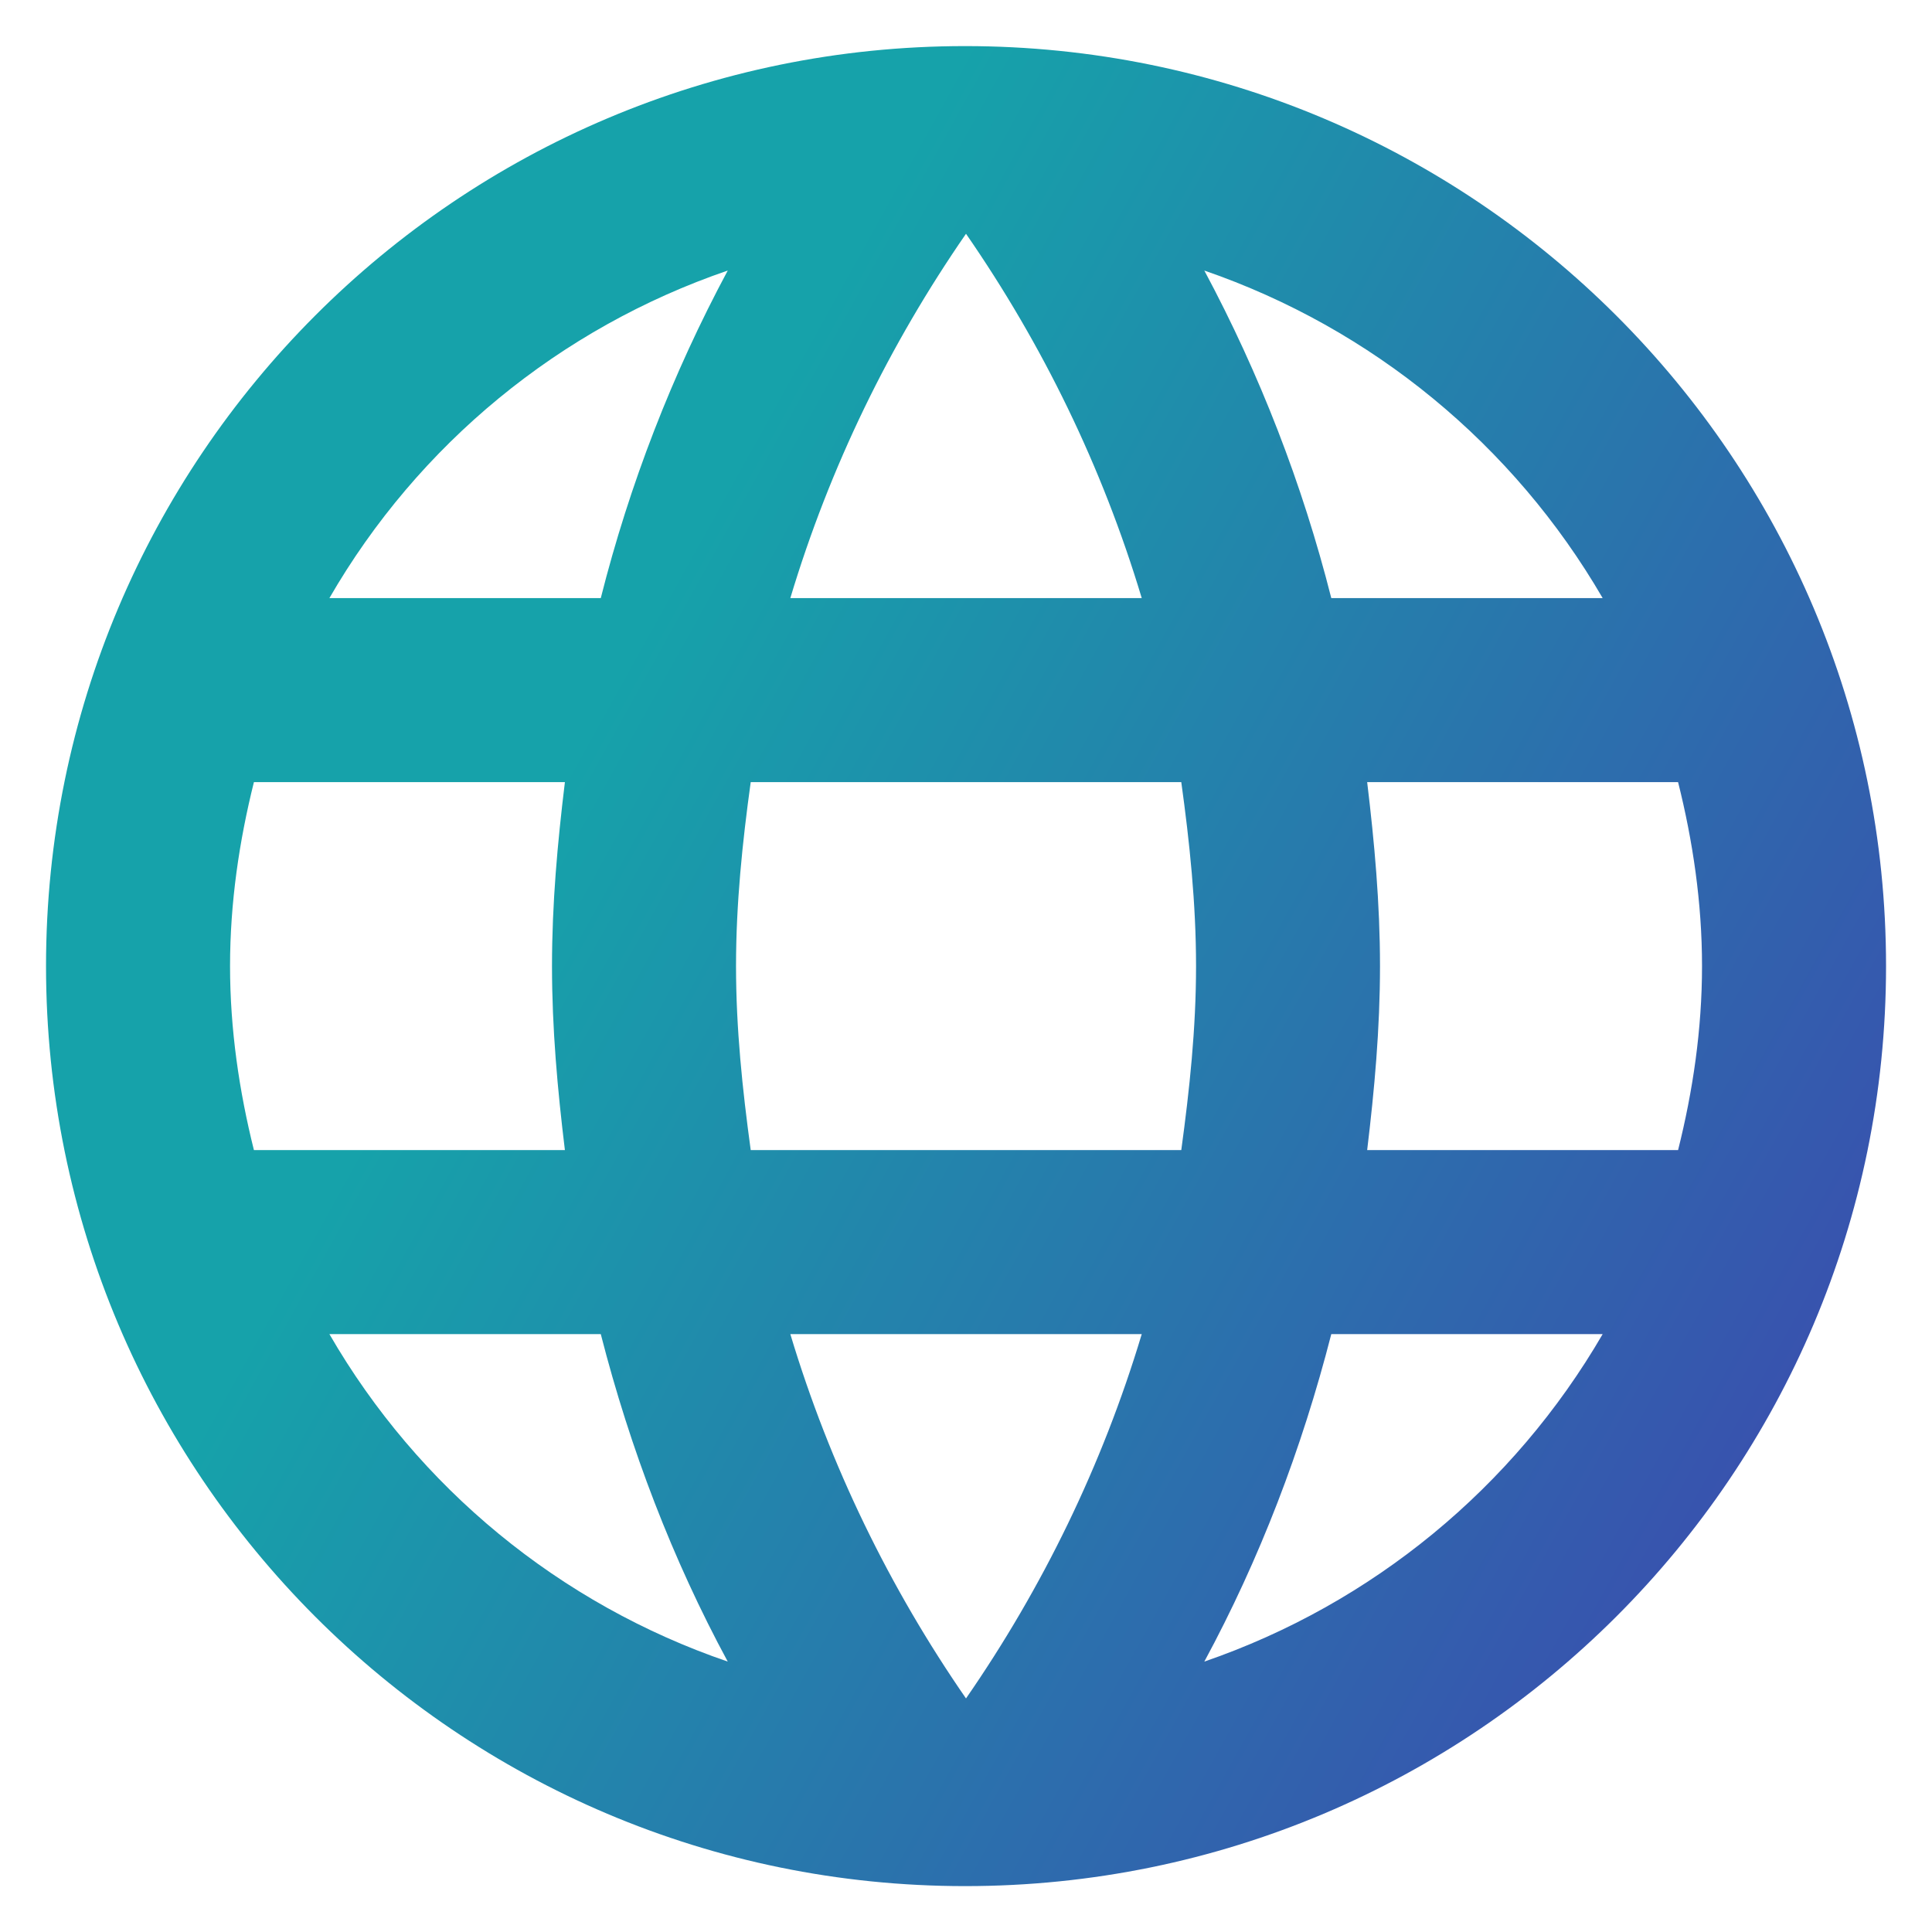 <?xml version="1.0" encoding="UTF-8"?> <svg xmlns="http://www.w3.org/2000/svg" width="28" height="28" viewBox="0 0 28 28" fill="none"> <path d="M13.987 0.668C6.627 0.668 0.667 6.641 0.667 14.001C0.667 21.361 6.627 27.335 13.987 27.335C21.36 27.335 27.334 21.361 27.334 14.001C27.334 6.641 21.36 0.668 13.987 0.668ZM23.227 8.668H19.294C18.876 7.017 18.258 5.423 17.454 3.921C19.886 4.759 21.935 6.444 23.227 8.668ZM14 3.388C15.107 4.988 15.974 6.761 16.547 8.668H11.454C12.027 6.761 12.894 4.988 14 3.388ZM3.68 16.668C3.467 15.815 3.334 14.921 3.334 14.001C3.334 13.081 3.467 12.188 3.68 11.335H8.187C8.08 12.215 8 13.095 8 14.001C8 14.908 8.08 15.788 8.187 16.668H3.68ZM4.774 19.335H8.707C9.134 21.001 9.747 22.601 10.547 24.081C8.112 23.248 6.061 21.562 4.774 19.335V19.335ZM8.707 8.668H4.774C6.061 6.44 8.112 4.754 10.547 3.921C9.742 5.423 9.124 7.017 8.707 8.668V8.668ZM14 24.615C12.894 23.015 12.027 21.241 11.454 19.335H16.547C15.974 21.241 15.107 23.015 14 24.615ZM17.12 16.668H10.88C10.76 15.788 10.667 14.908 10.667 14.001C10.667 13.095 10.76 12.201 10.88 11.335H17.12C17.24 12.201 17.334 13.095 17.334 14.001C17.334 14.908 17.24 15.788 17.12 16.668ZM17.454 24.081C18.254 22.601 18.867 21.001 19.294 19.335H23.227C21.935 21.559 19.886 23.244 17.454 24.081V24.081ZM19.814 16.668C19.92 15.788 20 14.908 20 14.001C20 13.095 19.92 12.215 19.814 11.335H24.32C24.534 12.188 24.667 13.081 24.667 14.001C24.667 14.921 24.534 15.815 24.32 16.668H19.814Z" fill="url(#paint0_linear_134_5326)"></path> <defs> <linearGradient id="paint0_linear_134_5326" x1="14" y1="0.668" x2="35.508" y2="12.6" gradientUnits="userSpaceOnUse"> <stop stop-color="#16A2AA"></stop> <stop offset="1" stop-color="#4040AF"></stop> </linearGradient> </defs> </svg> 